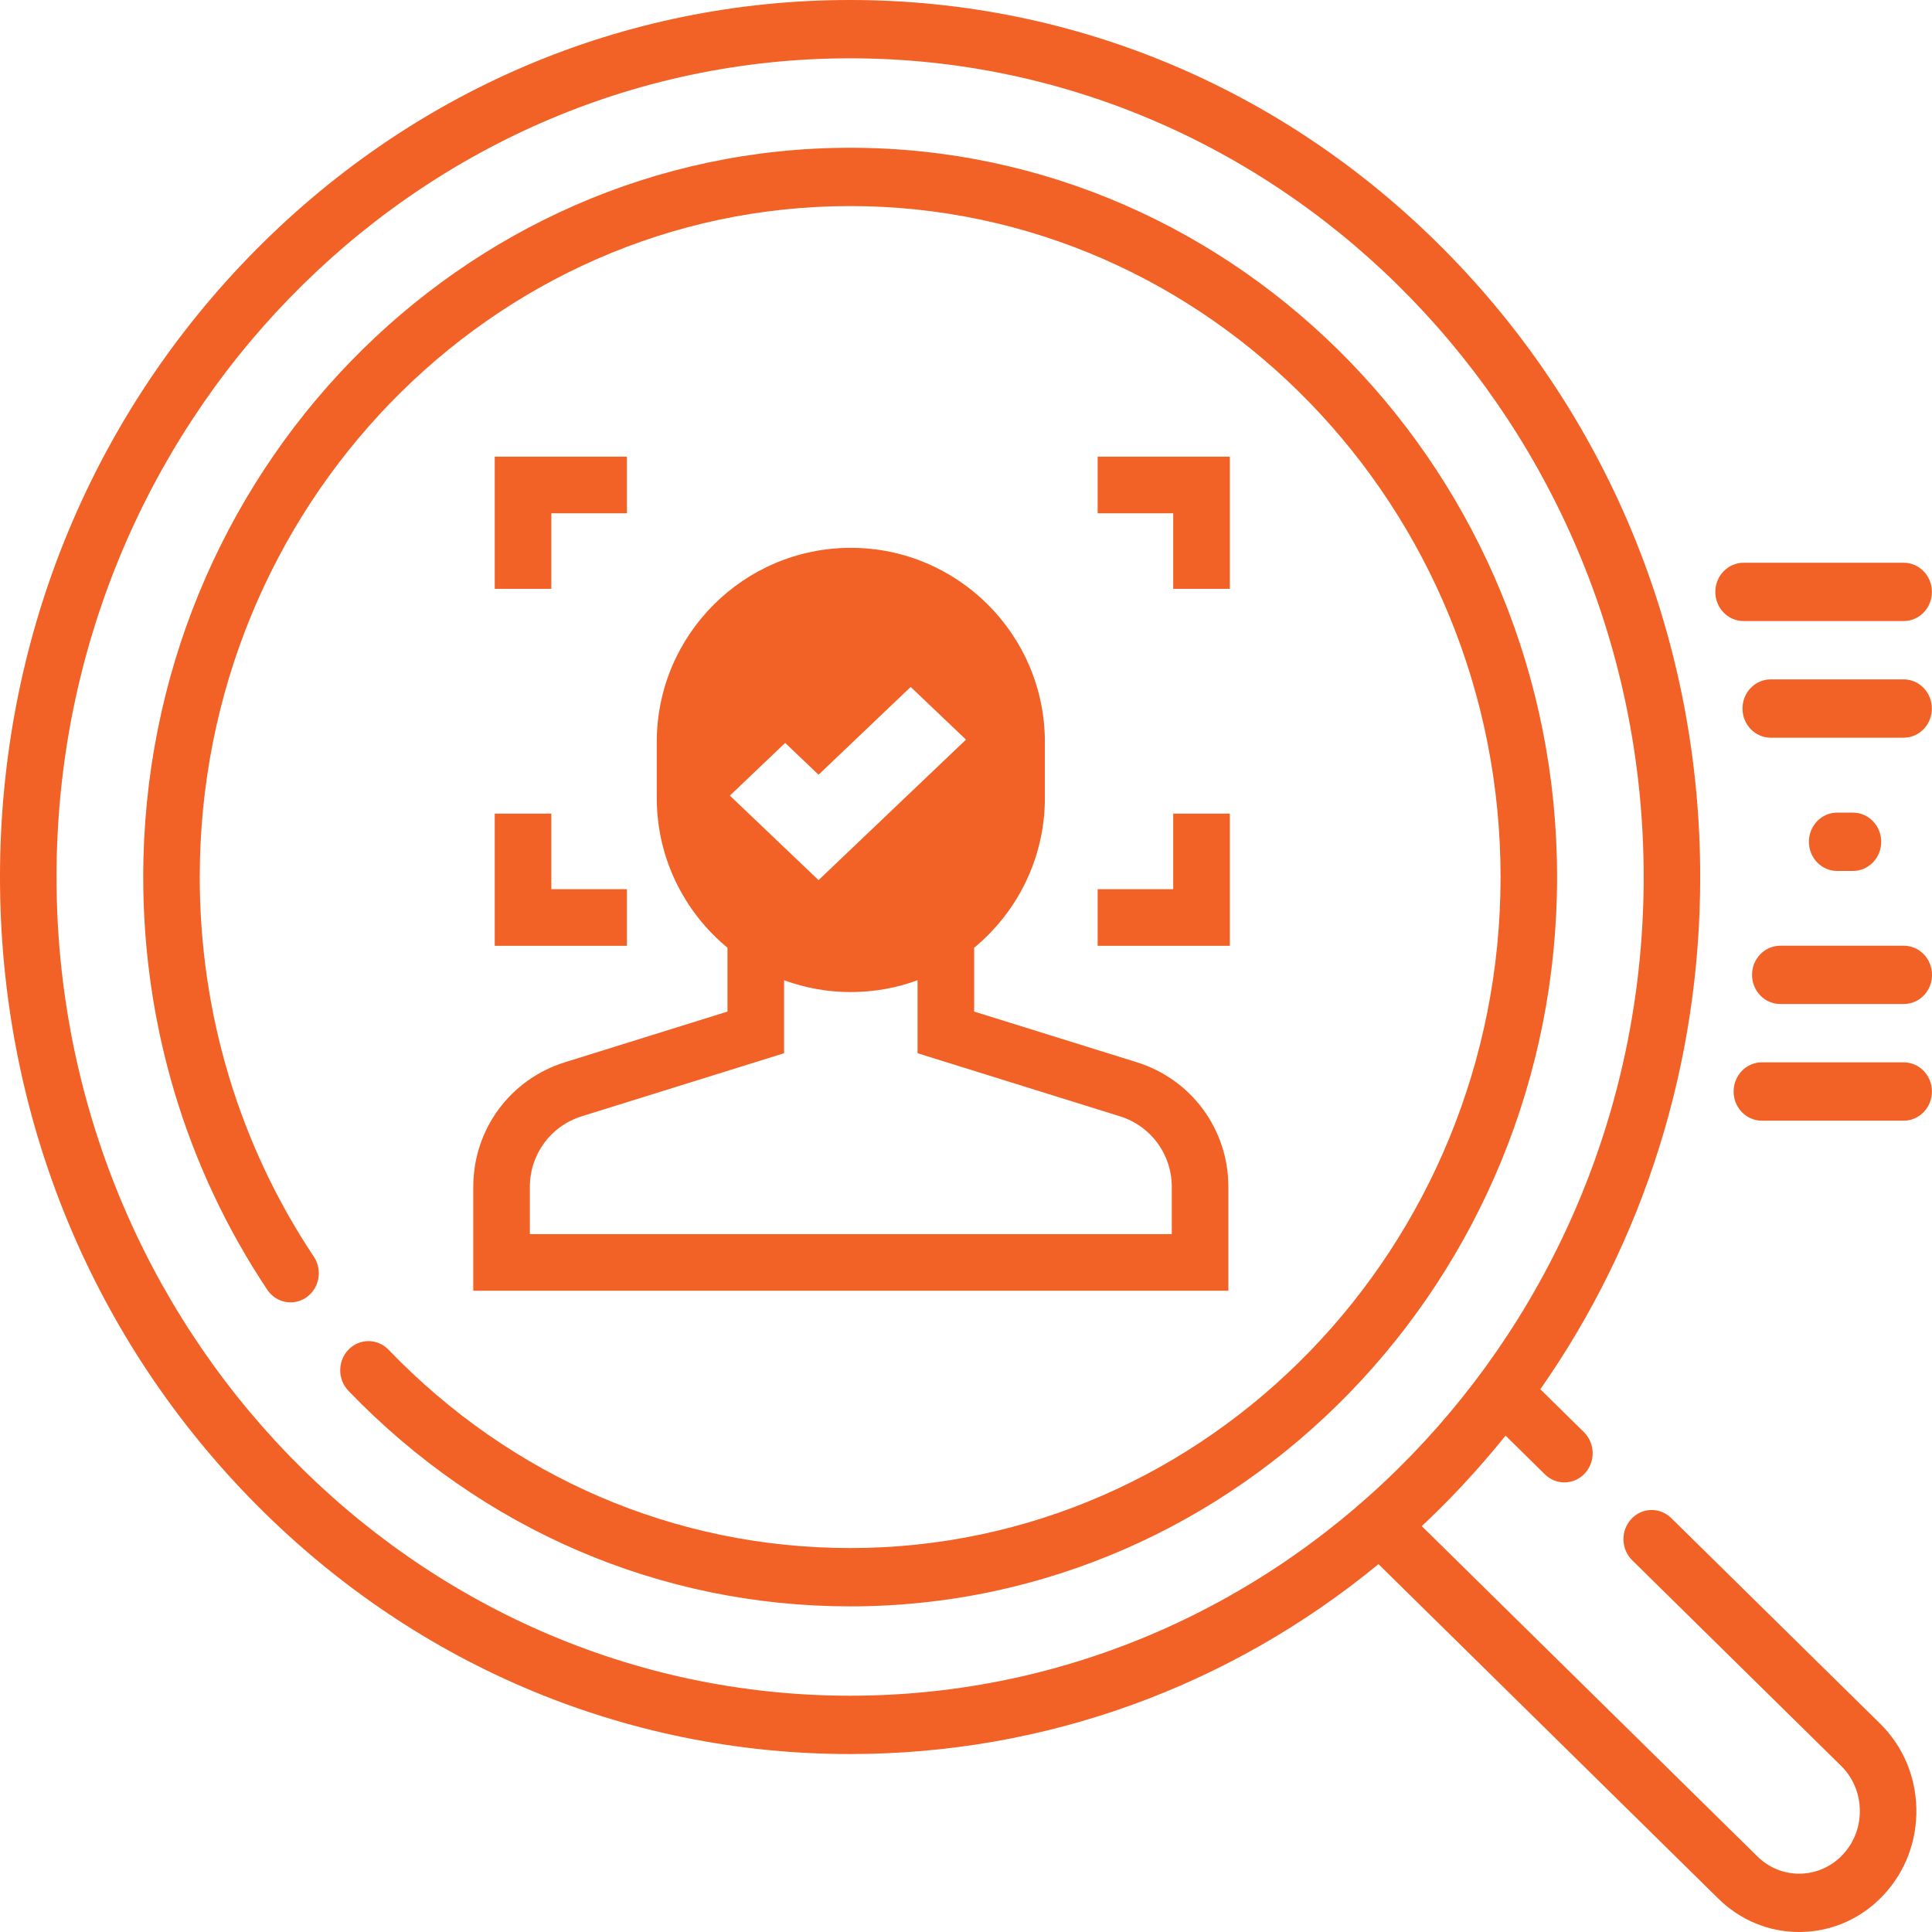 <svg width="90" height="90" viewBox="0 0 90 90" fill="none" xmlns="http://www.w3.org/2000/svg">
<path d="M39.603 6.883C21.445 6.883 6.672 22.123 6.672 40.857C6.672 47.761 8.67 54.408 12.45 60.081C12.861 60.699 13.681 60.855 14.28 60.431C14.88 60.005 15.031 59.16 14.62 58.542C11.143 53.324 9.305 47.209 9.305 40.857C9.305 23.621 22.897 9.599 39.604 9.599C56.31 9.599 69.902 23.621 69.902 40.857C69.902 58.093 56.31 72.115 39.604 72.115C31.469 72.115 23.832 68.834 18.1 62.876C17.588 62.343 16.754 62.34 16.238 62.868C15.722 63.397 15.719 64.257 16.231 64.789C22.462 71.265 30.762 74.831 39.604 74.831C57.762 74.831 72.535 59.59 72.535 40.857C72.535 22.123 57.762 6.883 39.603 6.883Z" fill="#F26125"/>
<path d="M77.852 70.717C77.325 70.199 76.492 70.219 75.99 70.763C75.488 71.305 75.508 72.165 76.034 72.683L85.764 82.259C86.31 82.797 86.621 83.521 86.638 84.3C86.656 85.078 86.379 85.817 85.858 86.38C85.337 86.944 84.634 87.264 83.88 87.283C83.121 87.3 82.409 87.015 81.863 86.477L66.231 71.093C66.697 70.656 67.155 70.206 67.603 69.744C68.495 68.823 69.338 67.866 70.134 66.876L71.967 68.68C72.222 68.932 72.549 69.056 72.876 69.056C73.223 69.056 73.57 68.915 73.829 68.635C74.33 68.093 74.311 67.233 73.785 66.715L71.754 64.716C76.59 57.811 79.202 49.541 79.202 40.855C79.202 29.942 75.083 19.683 67.603 11.966C60.124 4.25 50.179 0 39.601 0C29.023 0 19.079 4.25 11.599 11.966C4.119 19.683 0 29.942 0 40.855C0 51.768 4.119 62.027 11.599 69.744C19.078 77.46 29.023 81.71 39.601 81.71C48.653 81.71 57.239 78.596 64.215 72.863L80.045 88.443C81.069 89.45 82.401 90 83.81 90C83.854 90 83.898 89.999 83.942 89.998C85.4 89.963 86.757 89.344 87.763 88.256C88.77 87.167 89.305 85.74 89.271 84.236C89.237 82.732 88.637 81.332 87.582 80.294L77.852 70.717ZM2.633 40.855C2.633 19.825 19.217 2.716 39.601 2.716C59.985 2.716 76.569 19.825 76.569 40.855C76.569 61.885 59.985 78.993 39.601 78.993C19.217 78.993 2.633 61.885 2.633 40.855Z" fill="#F26125"/>
<path d="M81.223 28.931H88.679C89.407 28.931 89.996 28.323 89.996 27.573C89.996 26.823 89.407 26.215 88.679 26.215H81.223C80.496 26.215 79.906 26.823 79.906 27.573C79.906 28.323 80.496 28.931 81.223 28.931Z" fill="#F26125"/>
<path d="M88.68 49.488H82.074C81.347 49.488 80.758 50.096 80.758 50.846C80.758 51.597 81.347 52.205 82.074 52.205H88.68C89.407 52.205 89.996 51.597 89.996 50.846C89.996 50.096 89.407 49.488 88.68 49.488Z" fill="#F26125"/>
<path d="M88.678 31.648H82.488C81.761 31.648 81.172 32.256 81.172 33.007C81.172 33.757 81.761 34.365 82.488 34.365H88.678C89.405 34.365 89.994 33.757 89.994 33.007C89.994 32.256 89.405 31.648 88.678 31.648Z" fill="#F26125"/>
<path d="M88.685 44.055H82.934C82.207 44.055 81.617 44.663 81.617 45.413C81.617 46.163 82.207 46.771 82.934 46.771H88.685C89.412 46.771 90.001 46.163 90.001 45.413C90.001 44.663 89.412 44.055 88.685 44.055Z" fill="#F26125"/>
<path d="M86.317 40.572C87.044 40.572 87.634 39.964 87.634 39.214C87.634 38.463 87.044 37.855 86.317 37.855H85.582C84.855 37.855 84.266 38.463 84.266 39.214C84.266 39.964 84.855 40.572 85.582 40.572H86.317Z" fill="#F26125"/>
<path d="M54.653 41.422H51.133V44.059H57.29V37.902H54.653V41.422Z" fill="#F26125"/>
<path d="M25.683 23.91H29.204V21.273H23.047V27.43H25.683V23.91Z" fill="#F26125"/>
<path d="M25.683 37.902H23.047V44.059H29.204V41.422H25.683V37.902Z" fill="#F26125"/>
<path d="M51.133 21.273V23.91H54.653V27.43H57.29V21.273H51.133Z" fill="#F26125"/>
<path fill-rule="evenodd" clip-rule="evenodd" d="M57.222 55.288V60.127H22.047V55.288C22.047 52.612 23.764 50.279 26.319 49.483L33.889 47.123V44.149C31.879 42.489 30.595 39.979 30.595 37.175V34.559C30.595 29.575 34.65 25.52 39.635 25.52C44.619 25.52 48.674 29.575 48.674 34.559V37.175C48.674 39.979 47.39 42.489 45.38 44.149V47.123L52.951 49.482C55.506 50.279 57.222 52.612 57.222 55.288ZM27.103 52C25.656 52.451 24.683 53.772 24.683 55.288V57.49H54.586V55.288C54.586 53.772 53.613 52.451 52.166 52L42.743 49.063V45.663C41.774 46.02 40.726 46.214 39.635 46.214C38.543 46.214 37.495 46.02 36.526 45.663V49.063L27.103 52ZM42.423 32L45 34.455L38.131 41L34 37.063L36.577 34.608L38.131 36.09L42.423 32Z" fill="#F26125"/>
</svg>
